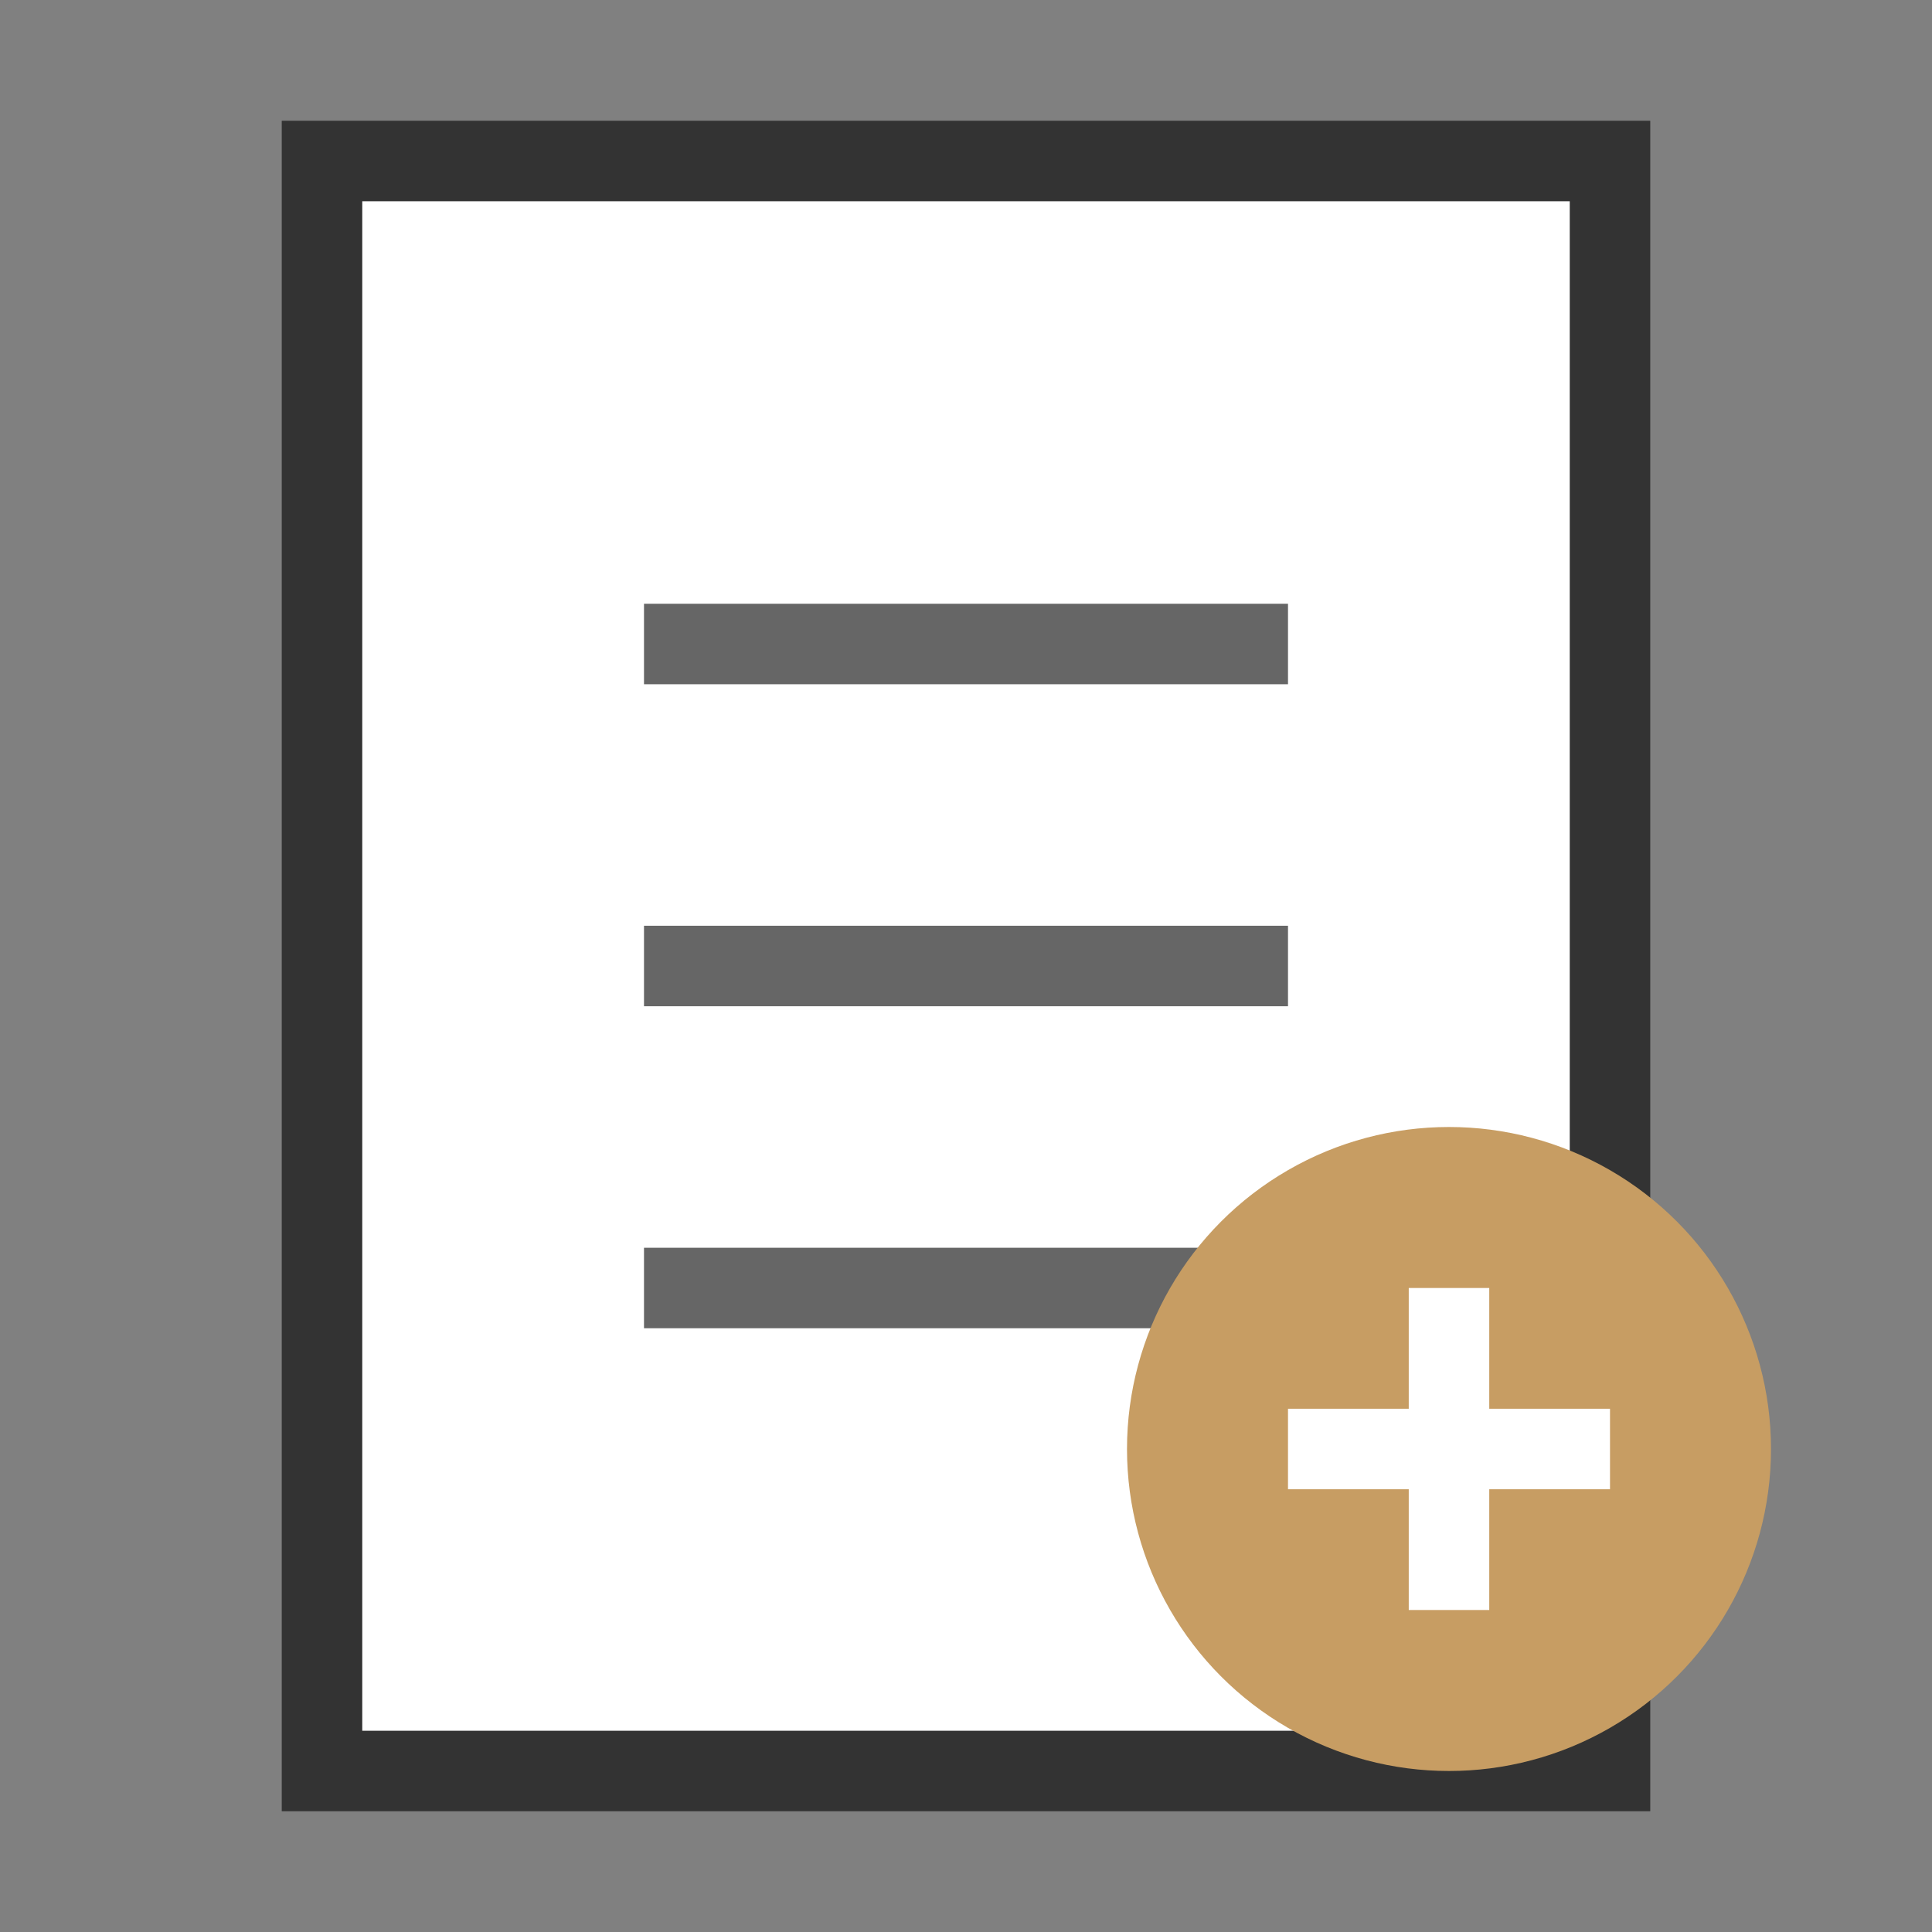 <svg xmlns="http://www.w3.org/2000/svg" viewBox="0 0 48 48">
  <rect x="0" y="0" width="48" height="48" fill="#808080" stroke="none"/>
  <!-- 用紙の背景 -->
  <rect x="8" y="4" width="32" height="40" fill="#ffffff" stroke="#333333" stroke-width="2"/>
  <!-- 線 -->
  <line x1="16" y1="16" x2="32" y2="16" stroke="#666666" stroke-width="2"/>
  <line x1="16" y1="24" x2="32" y2="24" stroke="#666666" stroke-width="2"/>
  <line x1="16" y1="32" x2="32" y2="32" stroke="#666666" stroke-width="2"/>
  <!-- プラスアイコン -->
  <circle cx="36" cy="36" r="8" fill="#c79d63"/>
  <line x1="32" y1="36" x2="40" y2="36" stroke="#ffffff" stroke-width="2"/>
  <line x1="36" y1="32" x2="36" y2="40" stroke="#ffffff" stroke-width="2"/>
</svg>